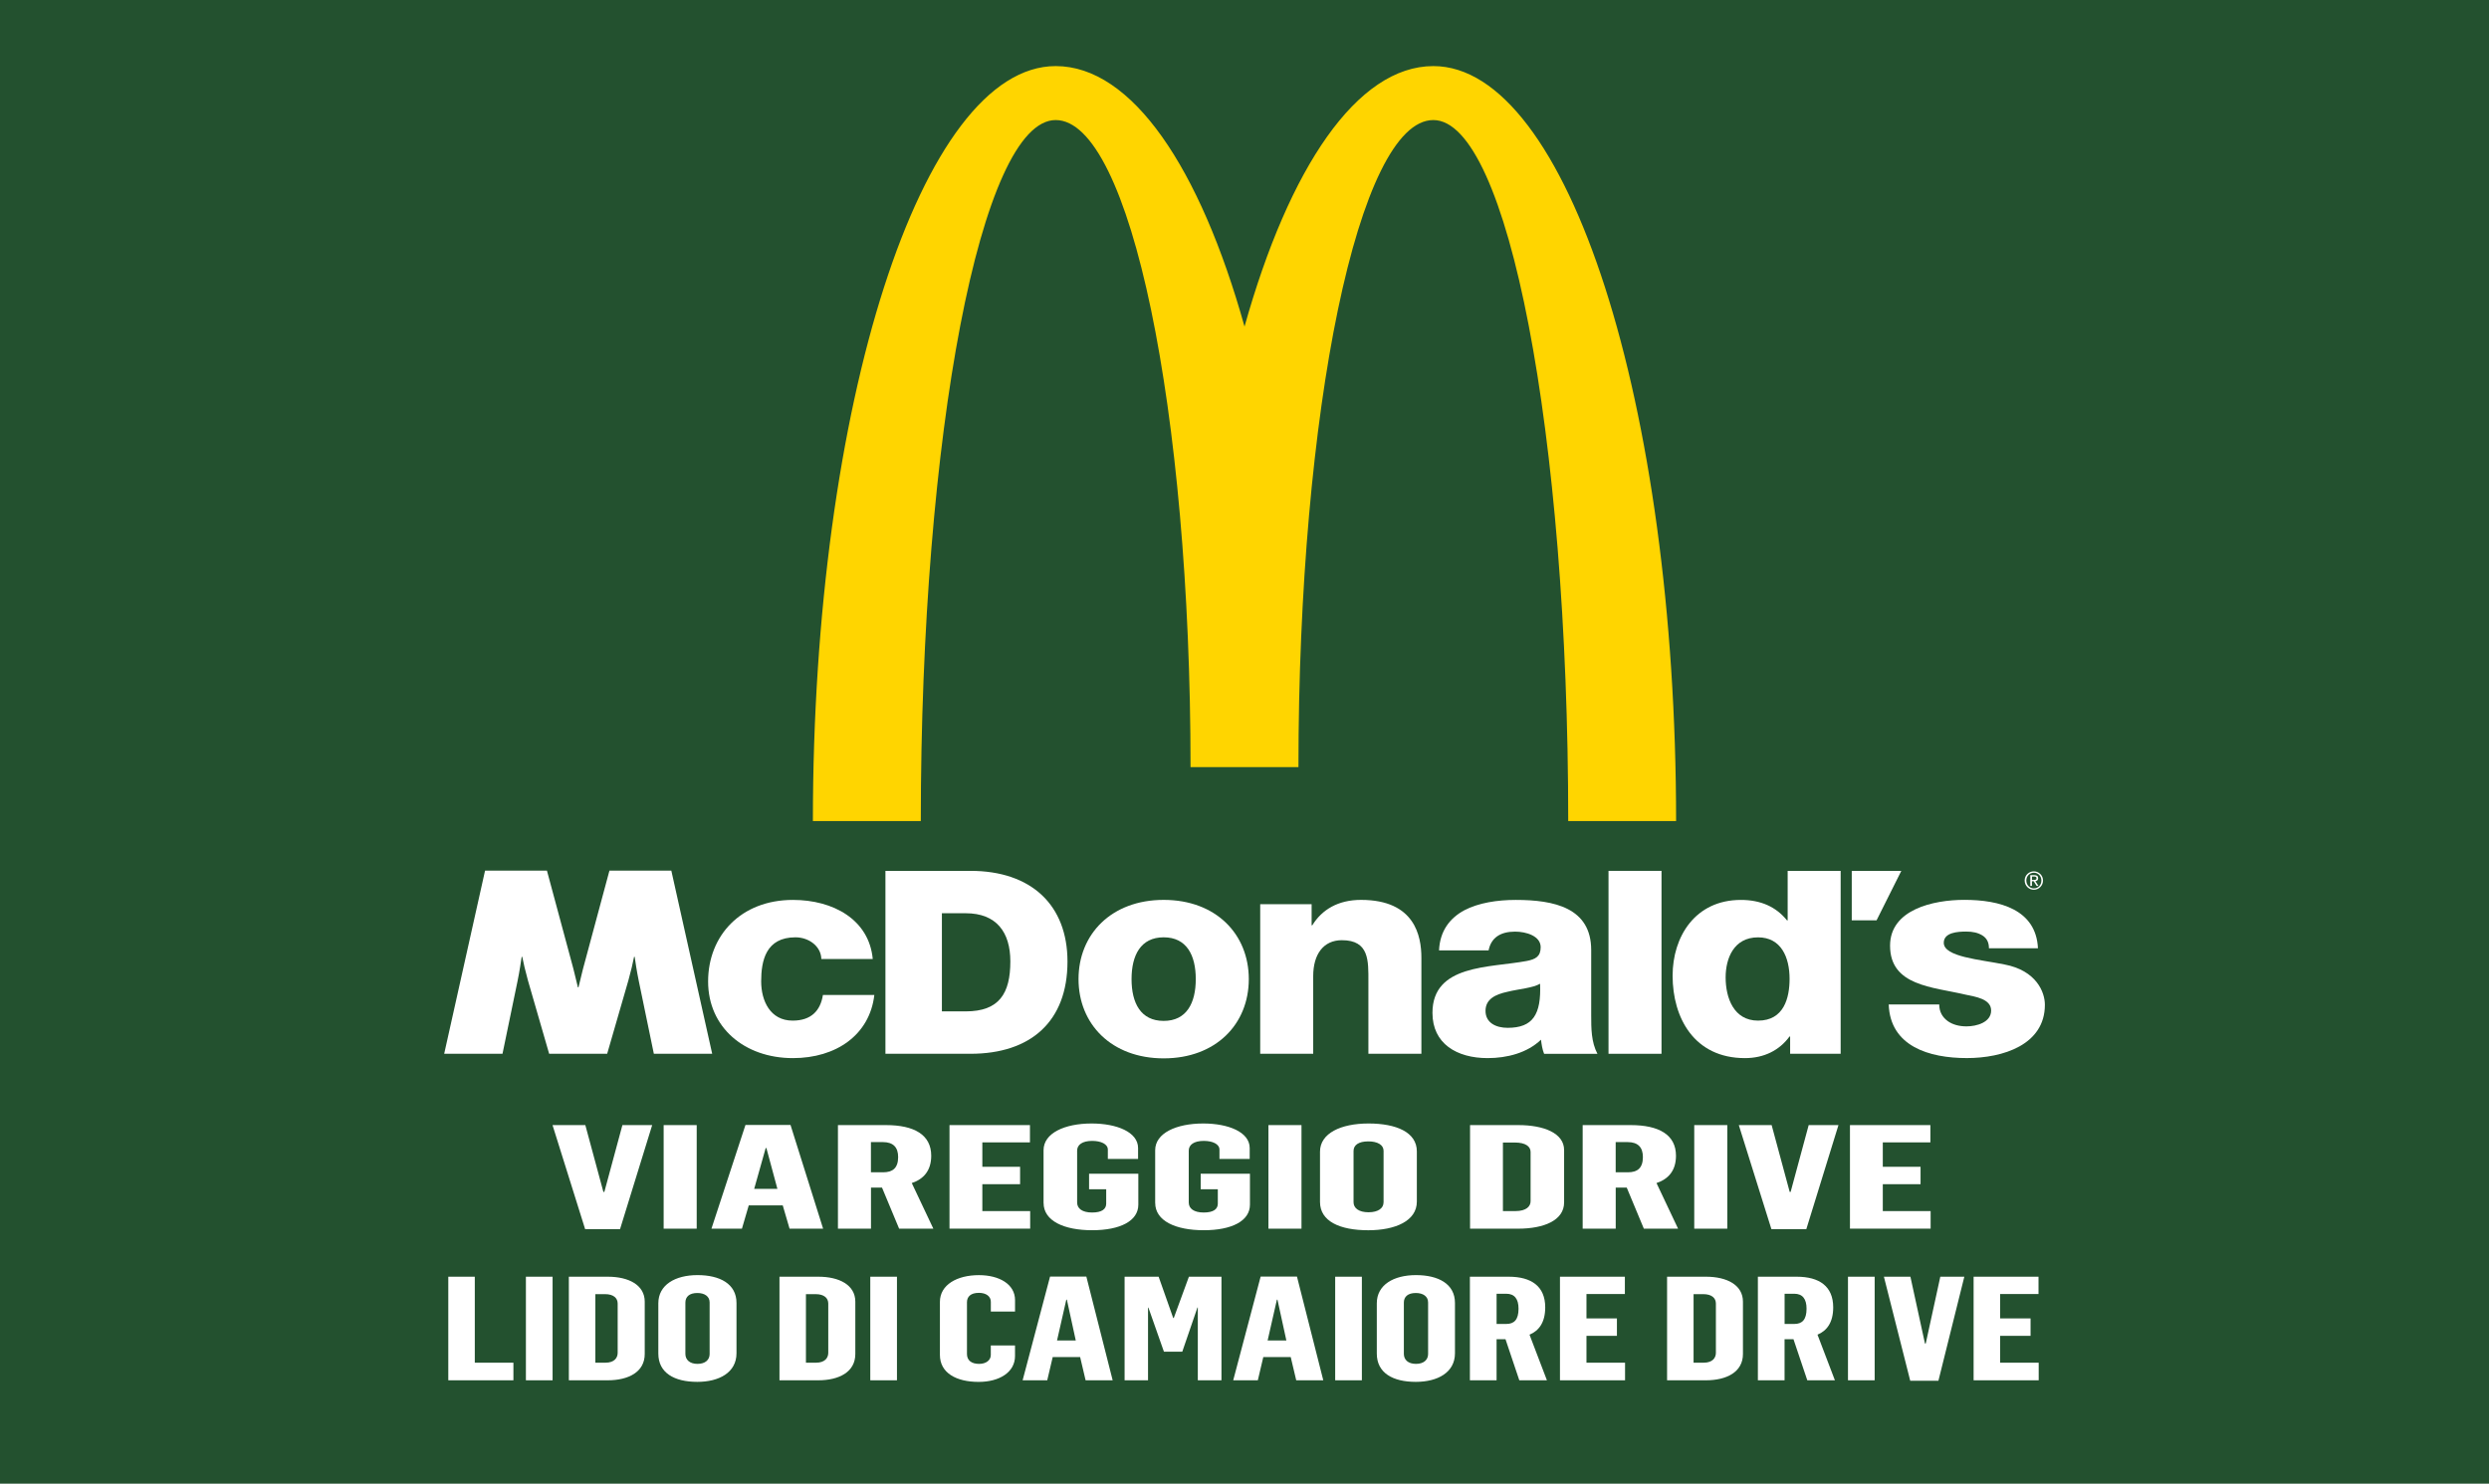 <svg xmlns="http://www.w3.org/2000/svg" id="Livello_2" data-name="Livello 2" viewBox="0 0 805 480"><g id="Livello_1-2" data-name="Livello 1"><rect width="805" height="480" style="fill: #23512f; stroke-width: 0px;"></rect><g><path d="M463.58,21.38c-24.67,0-46.67,32.87-61.07,84.27-14.38-51.4-36.4-84.27-61.07-84.27-43.36,0-78.53,109.37-78.53,244.24h34.9c0-125.23,19.54-226.78,43.62-226.78s43.62,93.75,43.62,209.34h34.9c0-115.59,19.53-209.34,43.62-209.34s43.63,101.56,43.63,226.78h34.89c0-134.86-35.16-244.24-78.52-244.24" style="fill: #ffd500; stroke-width: 0px;"></path><g><path d="M265.64,310.24c-.1-4.1-4.04-7-8.37-7-9.58,0-11.09,7.56-11.09,14.27,0,6.25,2.92,12.68,10.18,12.68,5.95,0,8.98-3.16,9.79-8.29h16.63c-1.51,12.96-12.4,20.42-26.32,20.42-15.73,0-27.44-9.97-27.44-24.8s10.59-26.38,27.44-26.38c13.01,0,24.61,6.34,25.81,19.11h-16.63Z" style="fill: #fff; stroke-width: 0px;"></path><path d="M407.58,292.53h16.63v6.83h.21c3.12-5.07,8.34-8.23,15.76-8.23,17.45,0,19.53,11.74,19.53,18.74v31.05h-17.14v-23.41c0-6.62.32-13.34-8.57-13.34-5.98,0-9.28,4.56-9.28,11.62v25.13h-17.14v-48.39Z" style="fill: #fff; stroke-width: 0px;"></path><path d="M465.42,307.45c.29-6.34,3.53-10.44,8.16-12.95,4.64-2.43,10.69-3.36,16.64-3.36,12.4,0,24.41,2.52,24.41,16.22v21.17c0,4.1,0,8.58,2.02,12.4h-17.25c-.6-1.5-.8-2.99-1.01-4.57-4.43,4.28-10.99,5.96-17.25,5.96-9.98,0-17.85-4.66-17.85-14.64,0-15.75,18.56-14.54,30.46-16.78,2.92-.56,4.54-1.48,4.54-4.47,0-3.64-4.73-5.03-8.27-5.03-4.74,0-7.76,1.95-8.57,6.06h-16.03ZM487.6,332.52c8.17,0,10.9-4.29,10.5-14.26-2.42,1.4-6.86,1.68-10.59,2.61-3.83.83-7.06,2.33-7.06,6.16s3.33,5.49,7.15,5.49" style="fill: #fff; stroke-width: 0px;"></path><rect x="520.23" y="281.74" width="17.14" height="59.18" style="fill: #fff; stroke-width: 0px;"></rect><path d="M595.32,340.92h-16.35v-5.6h-.19c-3.33,4.57-8.37,7-14.42,7-16.44,0-23.4-13.05-23.4-26.67,0-12.58,7.26-24.51,22.08-24.51,6.45,0,11.4,2.24,14.92,6.62h.21v-16.01h17.14v59.18ZM558.11,316.21c0,6.62,2.62,13.98,10.49,13.98,8.37,0,10.19-7.36,10.19-13.51,0-6.99-2.73-13.43-10.19-13.43-7.87,0-10.49,6.81-10.49,12.96" style="fill: #fff; stroke-width: 0px;"></path><polygon points="606.92 297.75 598.9 297.75 598.9 281.74 614.93 281.74 606.92 297.75" style="fill: #fff; stroke-width: 0px;"></polygon><path d="M313.89,281.74h-27.52v59.18h27.52c19.45,0,31.36-10.44,31.36-29.83,0-18.32-11.74-29.35-31.36-29.35M312.34,327.2h-7.71v-31.75h7.71c9.96,0,14.43,6.16,14.43,15.58,0,10.37-3.6,16.17-14.43,16.17" style="fill: #fff; stroke-width: 0px;"></path><path d="M143.64,340.92h18.88l4.87-23.54c.63-3.03,1.15-6.58,1.33-7.83h.19c.3,1.64,1.07,4.88,1.84,7.65l6.86,23.72h18.76l6.86-23.72c.78-2.77,1.55-6.02,1.84-7.65h.2c.17,1.26.7,4.81,1.33,7.83l4.87,23.54h18.87l-13.22-59.26h-20.01l-8.01,29.77c-.67,2.31-1.5,6.04-2,7.99h-.19.19-.19c-.51-1.95-1.33-5.68-2-7.99l-8.02-29.77h-20.01l-13.22,59.26" style="fill: #fff; stroke-width: 0px;"></path><path d="M376.36,291.13c-16.9,0-27.54,11.1-27.54,25.63s10.64,25.64,27.54,25.64,27.53-11.09,27.53-25.64-10.63-25.63-27.53-25.63M376.36,330.28c-7.42,0-10.39-5.77-10.39-13.52s2.97-13.52,10.39-13.52,10.38,5.77,10.38,13.52-2.97,13.52-10.38,13.52" style="fill: #fff; stroke-width: 0px;"></path><path d="M627.19,324.97c0,2.42,1.1,4.19,2.79,5.4,1.59,1.12,3.65,1.68,6.04,1.68,3.29,0,7.96-1.31,7.96-5.13s-5.28-4.48-8.26-5.13c-10.65-2.52-24.43-2.79-24.43-15.85,0-11.65,13.89-14.82,24.04-14.82,11.35,0,23.19,3.07,23.79,15.66h-15.85c0-2.05-.8-3.35-2.19-4.19-1.4-.84-3.06-1.21-5.15-1.21-2.79,0-7.27.28-7.27,3.64,0,4.57,11.79,5.41,19.56,6.99,10.46,1.96,13.14,9.04,13.14,13.05,0,12.96-13.58,17.25-25.23,17.25-12.24,0-24.79-3.82-25.28-17.34h16.35Z" style="fill: #fff; stroke-width: 0px;"></path><path d="M657.8,281.9c1.61,0,2.96,1.29,2.96,2.96s-1.35,2.99-2.96,2.99-2.98-1.28-2.98-2.99,1.36-2.96,2.98-2.96M657.8,287.41c1.37,0,2.43-1.1,2.43-2.55s-1.06-2.52-2.43-2.52-2.44,1.1-2.44,2.52,1.06,2.55,2.44,2.55M656.64,283.13h1.34c.82,0,1.21.33,1.21,1,0,.63-.4.89-.91.94l.99,1.53h-.58l-.94-1.49h-.57v1.49h-.54v-3.48ZM657.19,284.68h.56c.47,0,.91-.02.91-.57,0-.46-.39-.54-.76-.54h-.71v1.11Z" style="fill: #fff; stroke-width: 0px;"></path><polygon points="144.99 413.04 153.56 413.04 153.56 440.86 166.05 440.86 166.05 446.55 144.99 446.55 144.99 413.04" style="fill: #fff; stroke-width: 0px;"></polygon><rect x="170.09" y="413.04" width="8.63" height="33.51" style="fill: #fff; stroke-width: 0px;"></rect><path d="M183.98,413.04h12.61c6.67,0,11.93,2.63,11.93,8.08v16.92c0,5.83-5.26,8.51-11.99,8.51h-12.55v-33.51ZM195.79,440.86c2.94,0,3.98-1.6,3.98-3.2v-15.93c0-1.74-1.28-3.05-4.1-3.05h-3.12v22.18h3.24Z" style="fill: #fff; stroke-width: 0px;"></path><path d="M212.92,437.9v-16.26c0-5.97,5.45-9.12,12.67-9.12s12.61,2.82,12.61,9.02v16.26c0,6.25-5.63,9.26-12.67,9.26-7.47,0-12.61-2.91-12.61-9.16M229.51,438.04v-16.68c0-1.93-1.59-3.05-3.98-3.05-2.57,0-3.86,1.22-3.86,3.1v16.59c0,1.88,1.35,3.24,3.92,3.24s3.92-1.36,3.92-3.2" style="fill: #fff; stroke-width: 0px;"></path><path d="M252.09,413.04h12.61c6.67,0,11.93,2.63,11.93,8.08v16.92c0,5.83-5.26,8.51-11.99,8.51h-12.54v-33.51ZM263.9,440.86c2.94,0,3.98-1.6,3.98-3.2v-15.93c0-1.74-1.29-3.05-4.1-3.05h-3.12v22.18h3.24Z" style="fill: #fff; stroke-width: 0px;"></path><rect x="281.47" y="413.04" width="8.63" height="33.51" style="fill: #fff; stroke-width: 0px;"></rect><path d="M303.99,438.33v-17.15c0-5.55,5.57-8.65,12.61-8.65,6.55,0,11.69,2.91,11.69,8.08v3.71h-7.83v-3.15c0-1.79-1.53-2.91-3.86-2.91-2.63,0-3.86,1.22-3.86,3.05v16.73c0,2.02,1.41,3.2,3.92,3.2,2.26,0,3.79-1.17,3.79-2.91v-3.05h7.83v3.43c0,5.26-5.08,8.36-11.75,8.36-7.22,0-12.54-2.87-12.54-8.74" style="fill: #fff; stroke-width: 0px;"></path><path d="M339.6,413h11.75l8.51,33.55h-8.75l-1.77-7.52h-8.87l-1.77,7.52h-7.96l8.87-33.55ZM347.93,433.67l-2.88-13.21h-.18l-3,13.21h6.06Z" style="fill: #fff; stroke-width: 0px;"></path><polygon points="363.72 413.04 374.73 413.04 379.44 426.39 379.63 426.39 384.52 413.04 395.05 413.04 395.05 446.55 387.4 446.55 387.4 423.01 387.28 423.01 382.38 437.29 376.44 437.29 371.43 423.05 371.3 423.05 371.3 446.55 363.72 446.55 363.72 413.04" style="fill: #fff; stroke-width: 0px;"></polygon><path d="M407.72,413h11.75l8.51,33.55h-8.75l-1.78-7.52h-8.87l-1.77,7.52h-7.96l8.87-33.55ZM416.04,433.67l-2.88-13.21h-.18l-3,13.21h6.06Z" style="fill: #fff; stroke-width: 0px;"></path><rect x="431.83" y="413.04" width="8.63" height="33.51" style="fill: #fff; stroke-width: 0px;"></rect><path d="M445.29,437.9v-16.26c0-5.97,5.45-9.12,12.67-9.12s12.61,2.82,12.61,9.02v16.26c0,6.25-5.63,9.26-12.67,9.26-7.47,0-12.61-2.91-12.61-9.16M461.88,438.04v-16.68c0-1.93-1.59-3.05-3.98-3.05-2.57,0-3.86,1.22-3.86,3.1v16.59c0,1.88,1.35,3.24,3.92,3.24s3.92-1.36,3.92-3.2" style="fill: #fff; stroke-width: 0px;"></path><path d="M475.4,413.04h12.55c7.34,0,11.81,3.1,11.81,9.92,0,4.84-2.02,7.57-5.08,8.83l5.63,14.76h-8.93l-4.47-13.3h-2.88v13.3h-8.63v-33.51ZM487.21,428.32c2.45,0,3.92-1.32,3.92-4.93,0-3.15-1.28-4.84-3.98-4.84h-3.12v9.77h3.18Z" style="fill: #fff; stroke-width: 0px;"></path><polygon points="504.53 413.04 525.52 413.04 525.52 418.64 513.1 418.64 513.1 426.53 522.95 426.53 522.95 432.17 513.1 432.17 513.1 440.86 525.58 440.86 525.58 446.55 504.53 446.55 504.53 413.04" style="fill: #fff; stroke-width: 0px;"></polygon><path d="M539.17,413.04h12.61c6.67,0,11.93,2.63,11.93,8.08v16.92c0,5.83-5.26,8.51-11.99,8.51h-12.55v-33.51ZM550.98,440.86c2.94,0,3.98-1.6,3.98-3.2v-15.93c0-1.74-1.28-3.05-4.1-3.05h-3.12v22.18h3.24Z" style="fill: #fff; stroke-width: 0px;"></path><path d="M568.54,413.04h12.55c7.34,0,11.81,3.1,11.81,9.92,0,4.84-2.02,7.57-5.08,8.83l5.63,14.76h-8.93l-4.47-13.3h-2.88v13.3h-8.63v-33.51ZM580.36,428.32c2.45,0,3.92-1.32,3.92-4.93,0-3.15-1.28-4.84-3.98-4.84h-3.12v9.77h3.18Z" style="fill: #fff; stroke-width: 0px;"></path><rect x="597.68" y="413.04" width="8.63" height="33.51" style="fill: #fff; stroke-width: 0px;"></rect><polygon points="609.3 413.04 617.87 413.04 622.58 434.66 622.83 434.66 627.54 413.04 635.31 413.04 626.93 446.69 617.81 446.69 609.3 413.04" style="fill: #fff; stroke-width: 0px;"></polygon><polygon points="638.31 413.04 659.3 413.04 659.3 418.64 646.88 418.64 646.88 426.53 656.73 426.53 656.73 432.17 646.88 432.17 646.88 440.86 659.36 440.86 659.36 446.55 638.31 446.55 638.31 413.04" style="fill: #fff; stroke-width: 0px;"></polygon><polygon points="178.7 363.99 189.31 363.99 195.15 385.61 195.46 385.61 201.3 363.99 210.93 363.99 200.54 397.64 189.24 397.64 178.7 363.99" style="fill: #fff; stroke-width: 0px;"></polygon><rect x="214.64" y="363.99" width="10.69" height="33.51" style="fill: #fff; stroke-width: 0px;"></rect><path d="M241.11,363.94h14.56l10.54,33.55h-10.85l-2.2-7.52h-11l-2.2,7.52h-9.86l11-33.55ZM251.43,384.62l-3.56-13.21h-.23l-3.72,13.21h7.51Z" style="fill: #fff; stroke-width: 0px;"></path><path d="M270.99,363.99h15.55c9.1,0,14.64,3.1,14.64,9.92,0,4.84-2.5,7.57-6.29,8.83l6.98,14.76h-11.07l-5.54-13.3h-3.56v13.3h-10.69v-33.51ZM285.63,379.26c3.03,0,4.85-1.32,4.85-4.93,0-3.15-1.59-4.84-4.93-4.84h-3.87v9.77h3.94Z" style="fill: #fff; stroke-width: 0px;"></path><polygon points="307.09 363.99 333.11 363.99 333.11 369.58 317.71 369.58 317.71 377.48 329.92 377.48 329.92 383.11 317.71 383.11 317.71 391.81 333.18 391.81 333.18 397.49 307.09 397.49 307.09 363.99" style="fill: #fff; stroke-width: 0px;"></polygon><path d="M337.51,389.18v-17.06c0-5.54,6.83-8.65,15.55-8.65,8.12,0,15.02,2.77,15.02,7.94v3.52h-9.78v-3.01c0-1.79-2.2-2.82-5.08-2.82-3.19,0-4.85,1.27-4.85,3.15v16.78c0,1.97,1.67,3.24,4.85,3.24s4.55-1.13,4.55-2.87v-4.65h-5.54v-5.03h15.93v10.01c0,5.26-5.84,8.27-14.94,8.27s-15.7-3.01-15.7-8.83" style="fill: #fff; stroke-width: 0px;"></path><path d="M373.61,389.18v-17.06c0-5.54,6.83-8.65,15.55-8.65,8.12,0,15.02,2.77,15.02,7.94v3.52h-9.78v-3.01c0-1.79-2.2-2.82-5.08-2.82-3.19,0-4.85,1.27-4.85,3.15v16.78c0,1.97,1.67,3.24,4.85,3.24s4.55-1.13,4.55-2.87v-4.65h-5.54v-5.03h15.93v10.01c0,5.26-5.84,8.27-14.94,8.27s-15.7-3.01-15.7-8.83" style="fill: #fff; stroke-width: 0px;"></path><rect x="410.24" y="363.99" width="10.69" height="33.51" style="fill: #fff; stroke-width: 0px;"></rect><path d="M426.92,388.85v-16.26c0-5.97,6.75-9.12,15.7-9.12s15.62,2.82,15.62,9.02v16.26c0,6.25-6.98,9.26-15.7,9.26-9.25,0-15.62-2.91-15.62-9.16M447.48,388.99v-16.68c0-1.93-1.97-3.05-4.93-3.05-3.19,0-4.78,1.22-4.78,3.1v16.59c0,1.88,1.67,3.24,4.85,3.24s4.85-1.36,4.85-3.2" style="fill: #fff; stroke-width: 0px;"></path><path d="M475.46,363.99h15.62c8.27,0,14.79,2.63,14.79,8.08v16.92c0,5.83-6.52,8.51-14.87,8.51h-15.55v-33.51ZM490.1,391.81c3.64,0,4.93-1.6,4.93-3.2v-15.93c0-1.74-1.59-3.05-5.08-3.05h-3.87v22.18h4.02Z" style="fill: #fff; stroke-width: 0px;"></path><path d="M511.86,363.99h15.55c9.1,0,14.64,3.1,14.64,9.92,0,4.84-2.5,7.57-6.3,8.83l6.98,14.76h-11.07l-5.54-13.3h-3.56v13.3h-10.69v-33.51ZM526.5,379.26c3.03,0,4.85-1.32,4.85-4.93,0-3.15-1.59-4.84-4.93-4.84h-3.87v9.77h3.94Z" style="fill: #fff; stroke-width: 0px;"></path><rect x="547.96" y="363.99" width="10.69" height="33.51" style="fill: #fff; stroke-width: 0px;"></rect><polygon points="562.37 363.99 572.99 363.99 578.83 385.61 579.13 385.61 584.97 363.99 594.6 363.99 584.21 397.64 572.91 397.64 562.37 363.99" style="fill: #fff; stroke-width: 0px;"></polygon><polygon points="598.32 363.99 624.33 363.99 624.33 369.58 608.94 369.58 608.94 377.48 621.15 377.48 621.15 383.11 608.94 383.11 608.94 391.81 624.41 391.81 624.41 397.49 598.32 397.49 598.32 363.99" style="fill: #fff; stroke-width: 0px;"></polygon></g></g></g></svg>